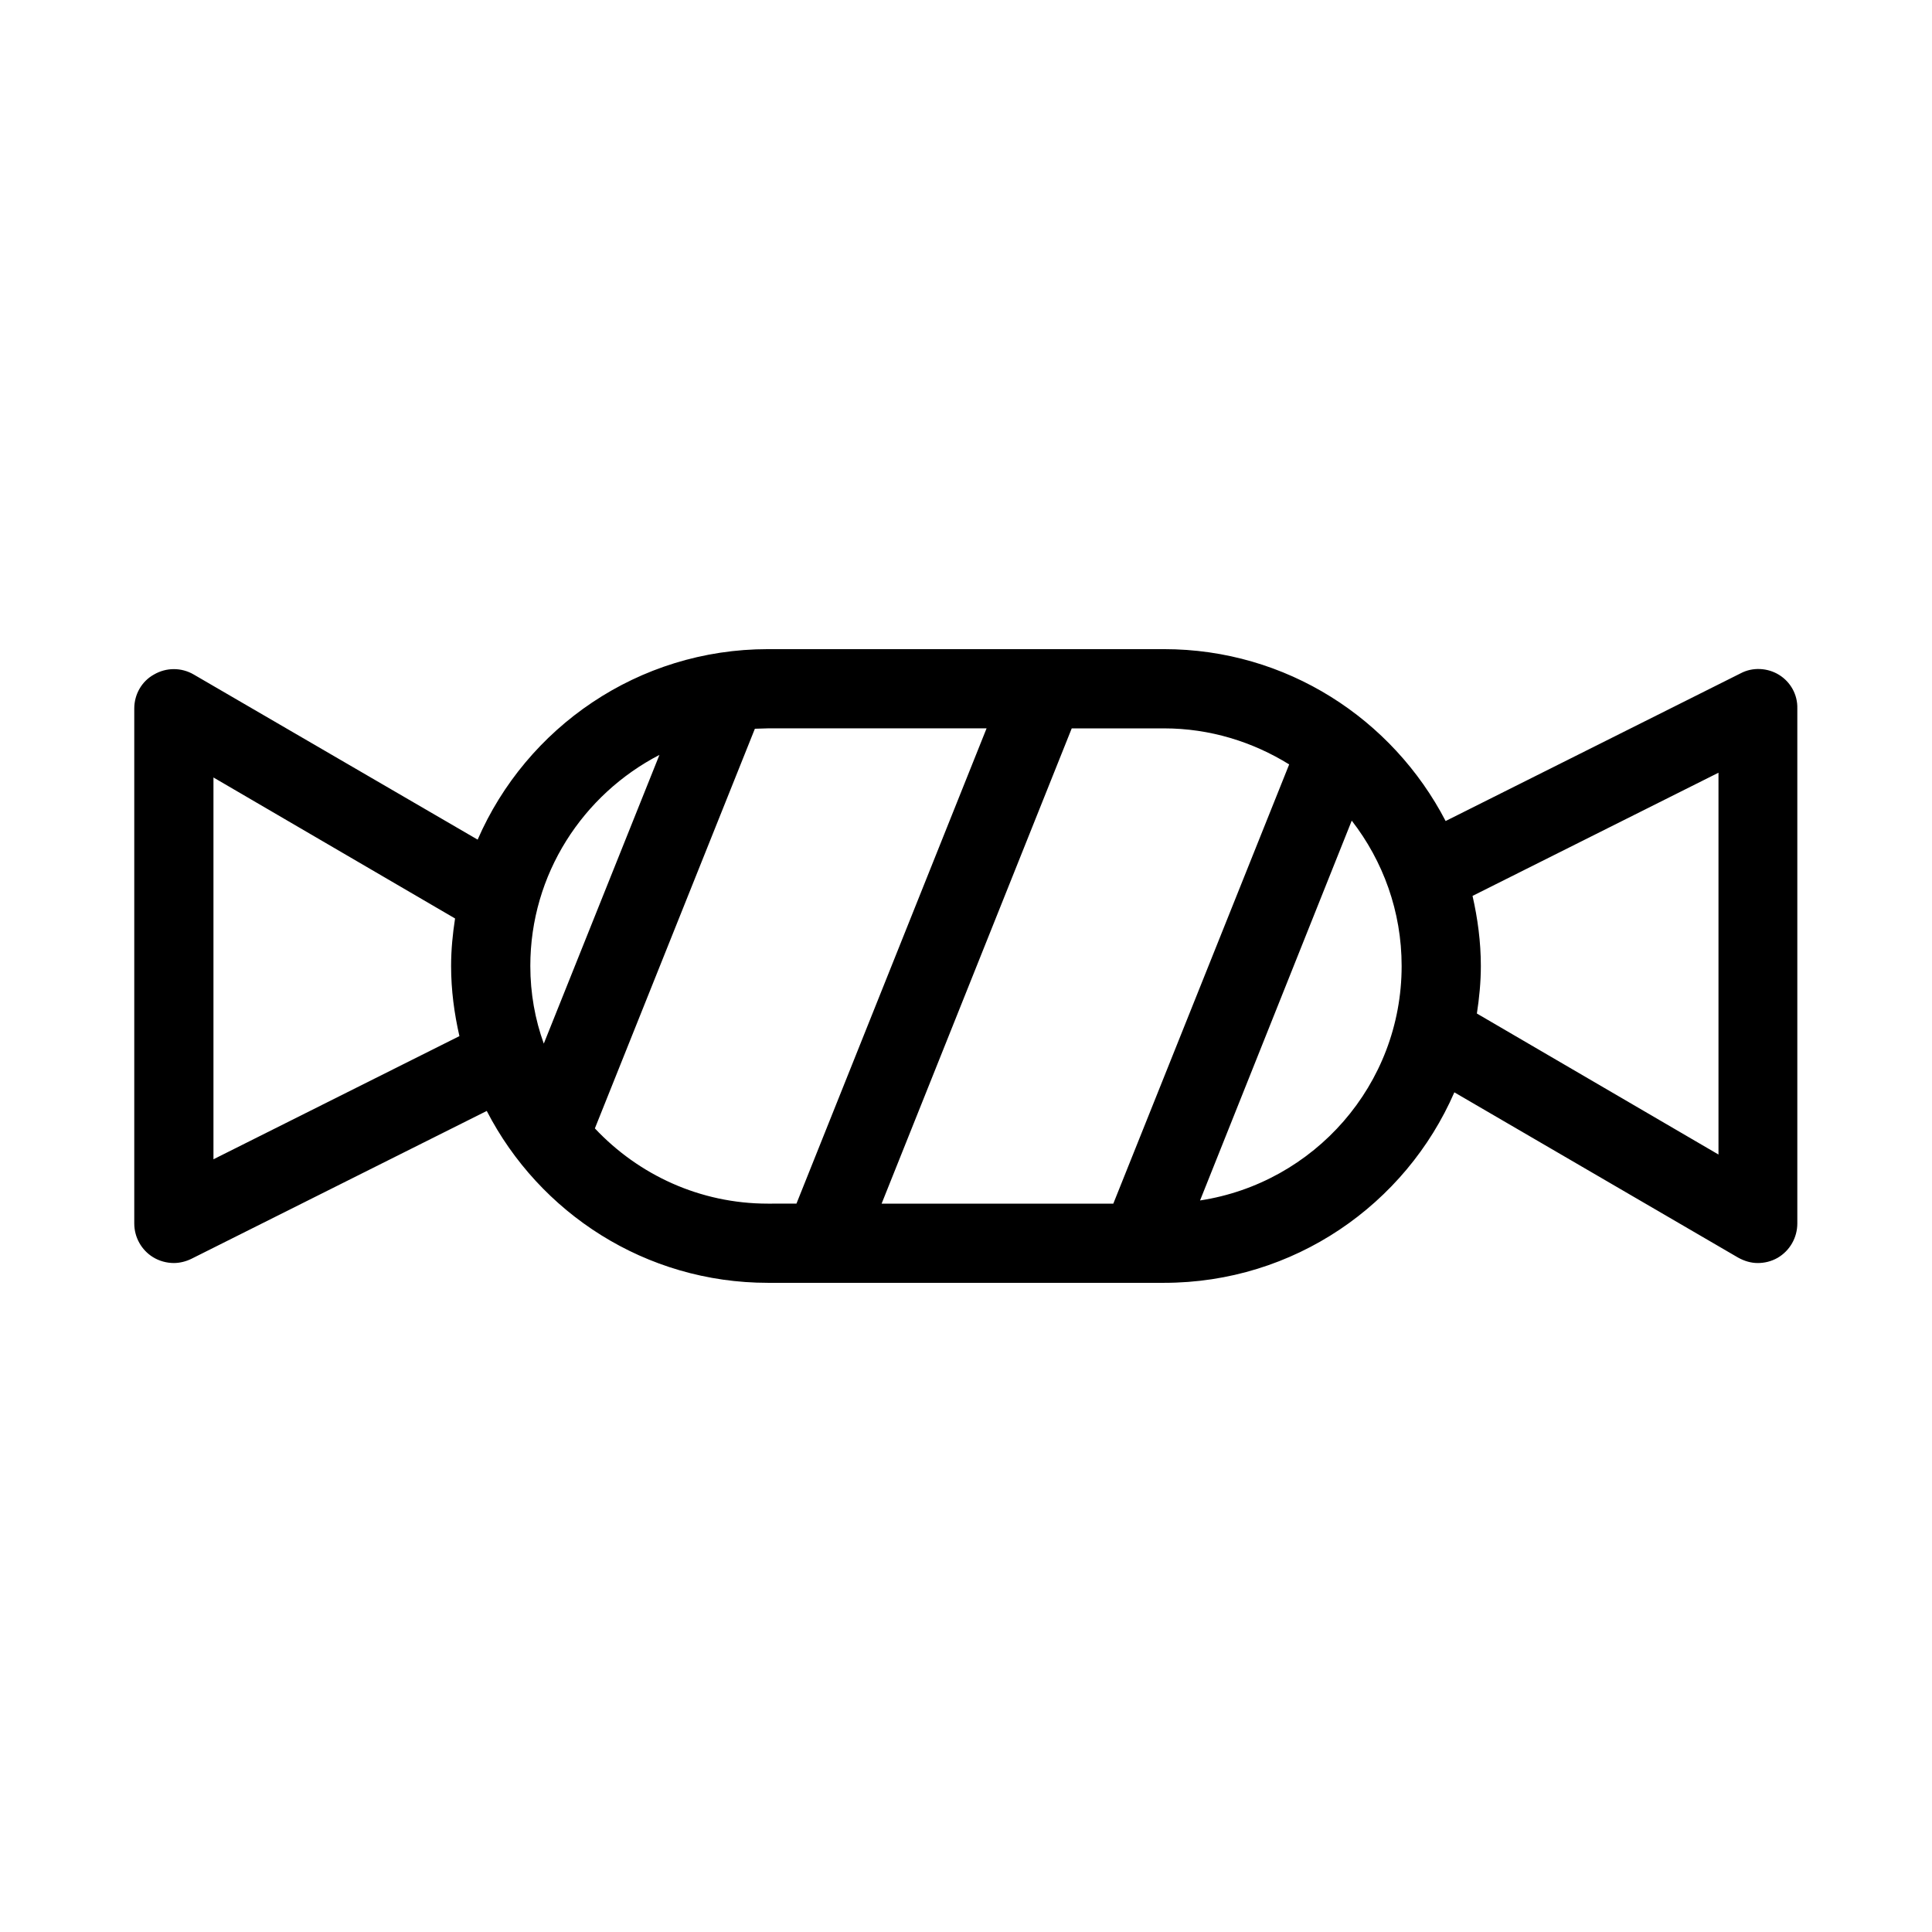 <?xml version="1.0" encoding="UTF-8"?>
<!-- Uploaded to: ICON Repo, www.svgrepo.com, Generator: ICON Repo Mixer Tools -->
<svg fill="#000000" width="800px" height="800px" version="1.1" viewBox="144 144 512 512" xmlns="http://www.w3.org/2000/svg">
 <path d="m615.48 322.85c-3.043-1.891-7.031-2.098-10.18-0.418l-78.195 39.148c-14.066-27.078-42.195-45.551-74.625-45.551h-31.594-0.105-73.262c-34.426 0-64.027 20.781-76.938 50.484l-75.258-43.77c-3.254-1.891-7.242-1.891-10.496 0-3.254 1.785-5.246 5.25-5.246 9.027v136.45c0 3.672 1.891 7.031 4.934 8.922 1.68 1.051 3.672 1.574 5.562 1.574 1.574 0 3.254-0.418 4.723-1.156l78.195-39.148c13.961 27.078 42.09 45.551 74.523 45.551h104.96c34.426 0 64.027-20.781 76.938-50.484l75.152 43.77c1.68 0.945 3.465 1.469 5.246 1.469 1.785 0 3.57-0.418 5.246-1.363 3.254-1.891 5.246-5.352 5.246-9.133v-136.45c0.105-3.672-1.781-7.031-4.828-8.922zm-414.91 128.37v-101.18l64.027 37.367c-0.633 4.094-1.051 8.293-1.051 12.598 0 6.402 0.84 12.594 2.203 18.578zm83.969-51.219c0-24.352 13.961-45.449 34.219-55.945l-30.648 76.516c-2.312-6.402-3.57-13.328-3.57-20.57zm62.977 62.977c-18.055 0-34.32-7.66-45.867-19.941l42.402-105.91c1.156 0 2.309-0.105 3.465-0.105h57.938l-50.383 125.95zm91.523 0h-61.402l50.383-125.95h24.457c12.176 0 23.512 3.57 33.168 9.551zm22.988-0.84 40.199-100.66c8.293 10.703 13.223 24.035 13.223 38.52 0 31.488-23.195 57.516-53.422 62.137zm137.39-12.176-64.027-37.367c0.629-4.094 1.051-8.293 1.051-12.594 0-6.402-0.84-12.594-2.203-18.578l65.18-32.645z"/>
</svg>